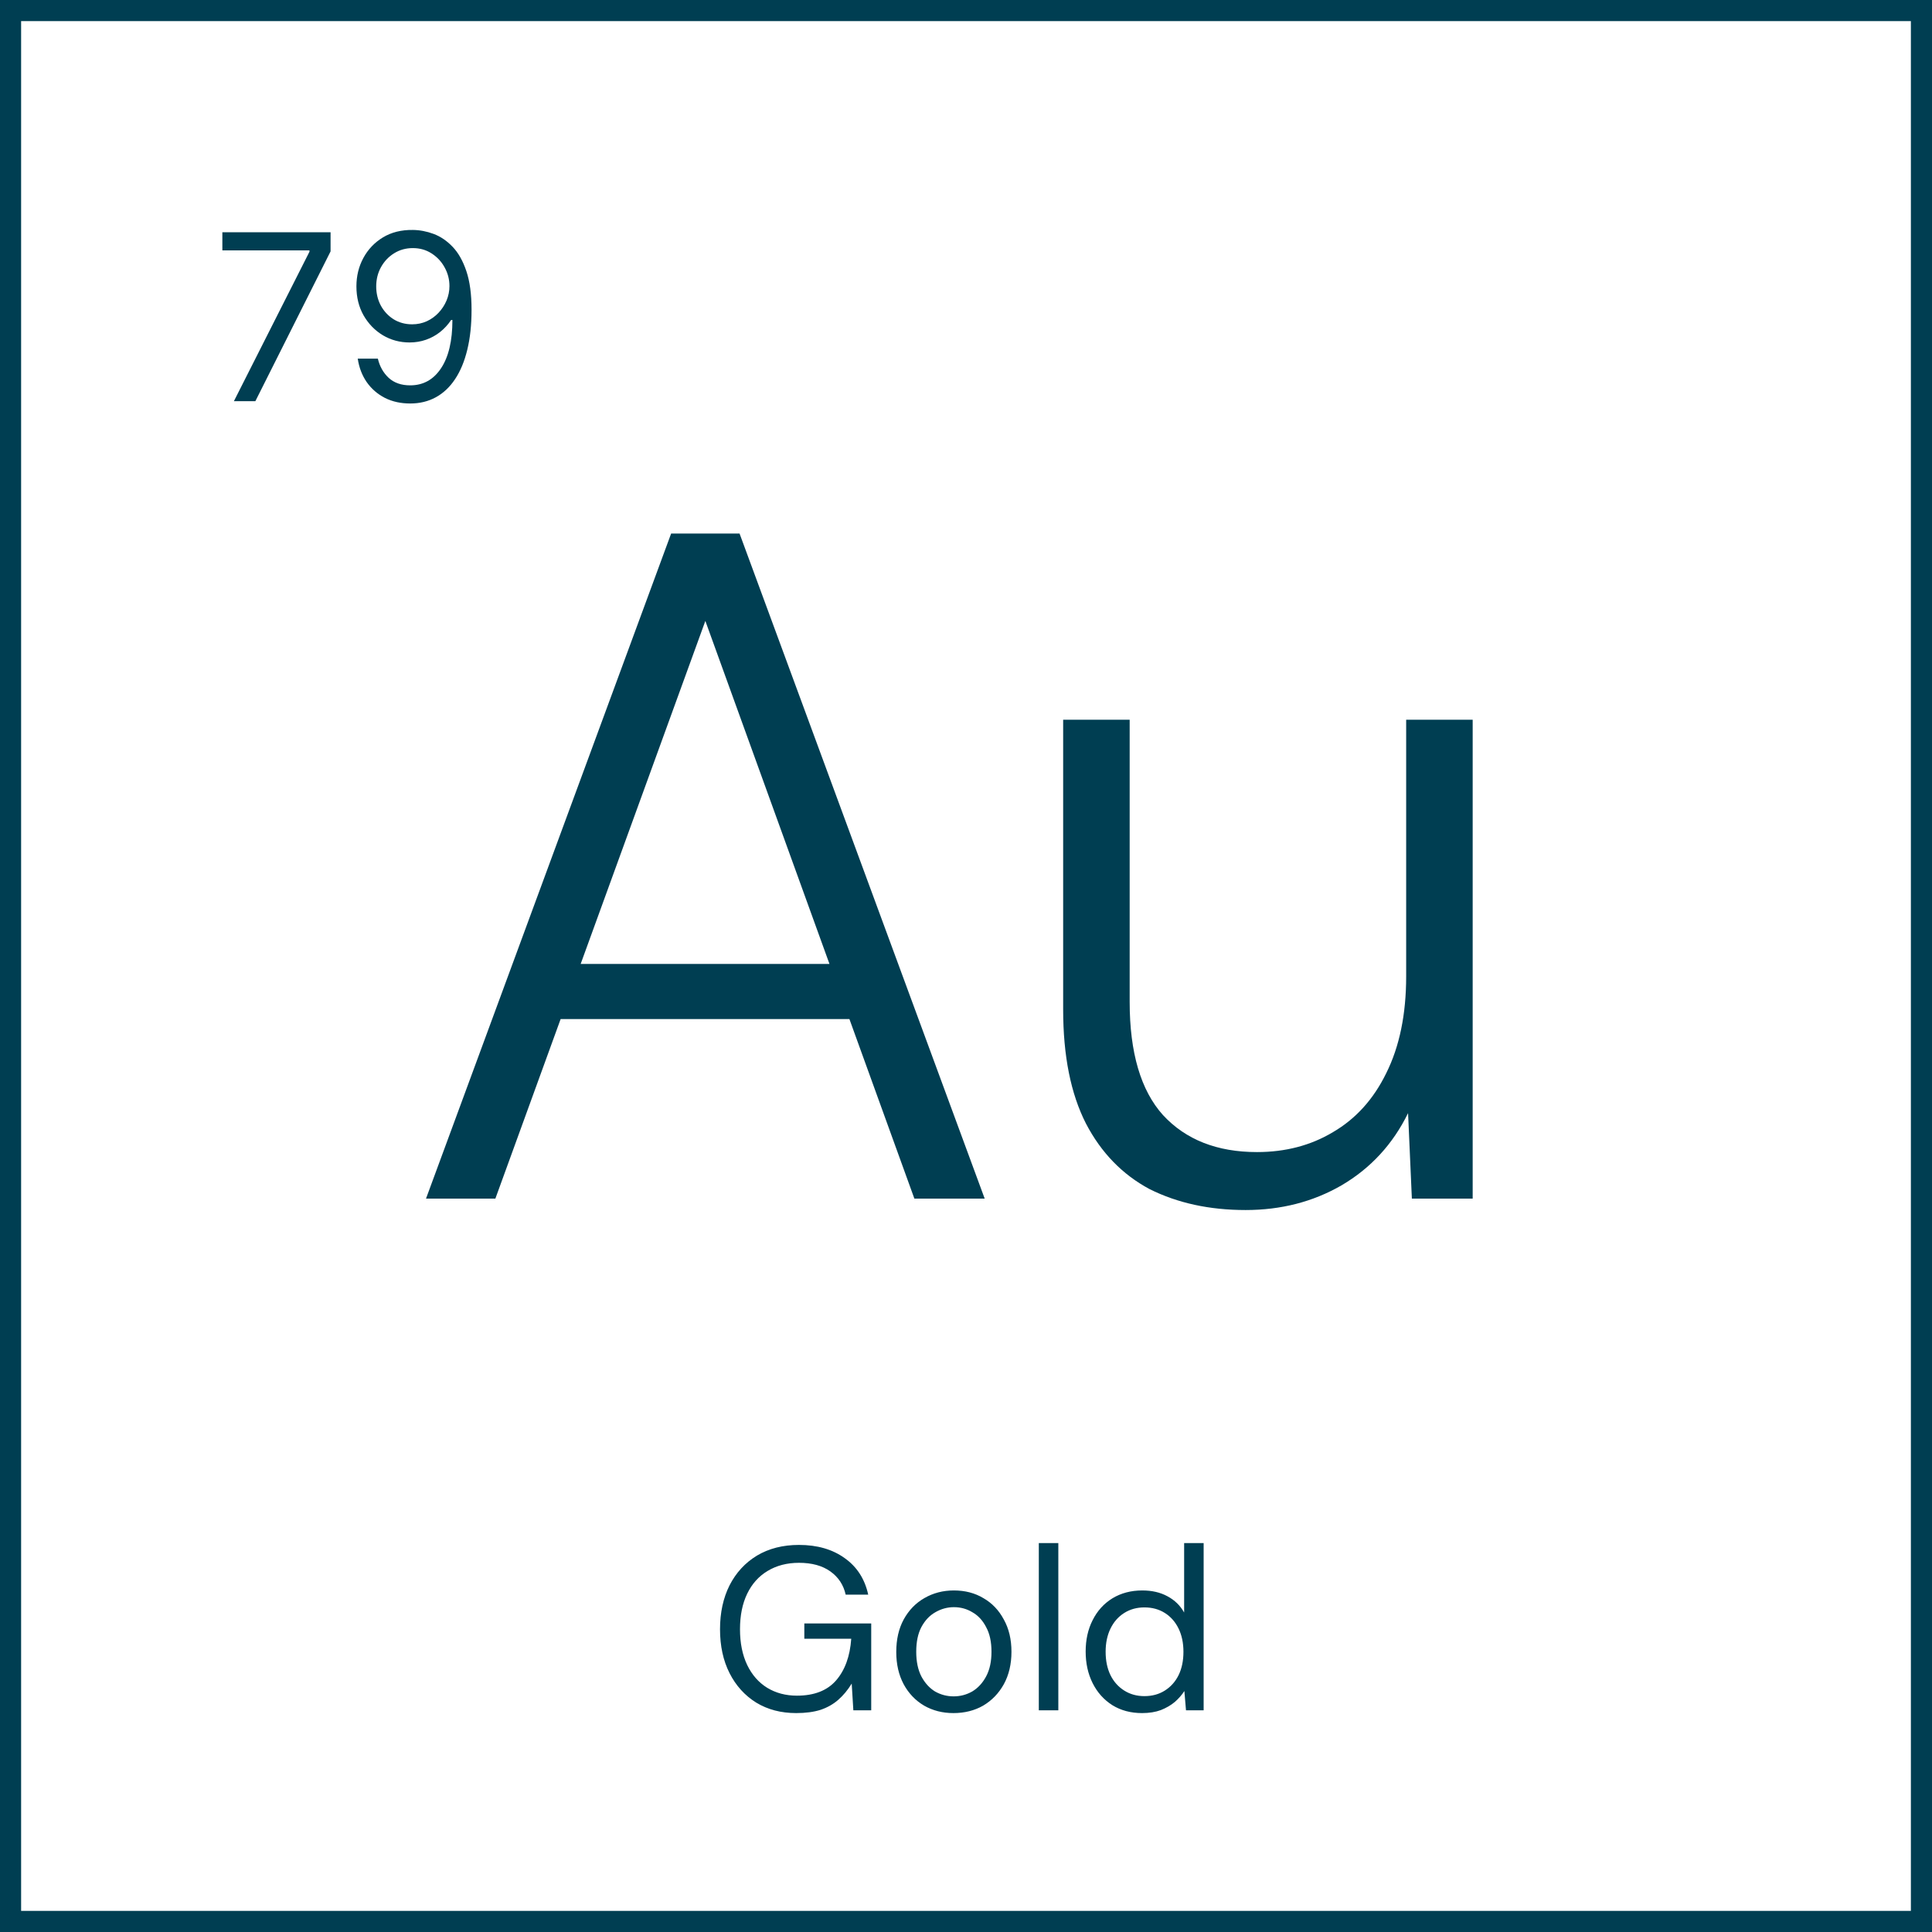 <svg width="183" height="183" viewBox="0 0 183 183" fill="none" xmlns="http://www.w3.org/2000/svg">
<rect x="1" y="1" width="181" height="181" stroke="#003E52" stroke-width="2"/>
<path d="M22.156 38L29.312 23.844V23.719H21.062V22H31.312V23.812L24.188 38H22.156ZM39.103 21.781C39.76 21.787 40.416 21.912 41.072 22.156C41.728 22.401 42.328 22.807 42.869 23.375C43.411 23.938 43.846 24.706 44.174 25.68C44.502 26.654 44.666 27.875 44.666 29.344C44.666 30.766 44.531 32.029 44.26 33.133C43.994 34.232 43.609 35.159 43.103 35.914C42.603 36.669 41.994 37.242 41.275 37.633C40.562 38.023 39.755 38.219 38.853 38.219C37.958 38.219 37.158 38.042 36.455 37.688C35.757 37.328 35.184 36.831 34.736 36.195C34.294 35.555 34.01 34.812 33.885 33.969H35.791C35.963 34.703 36.304 35.31 36.815 35.789C37.33 36.263 38.01 36.5 38.853 36.5C40.088 36.5 41.062 35.961 41.775 34.883C42.494 33.805 42.853 32.281 42.853 30.312H42.728C42.437 30.75 42.09 31.128 41.69 31.445C41.288 31.763 40.843 32.008 40.353 32.18C39.864 32.352 39.343 32.438 38.791 32.438C37.874 32.438 37.033 32.211 36.268 31.758C35.507 31.299 34.898 30.672 34.44 29.875C33.986 29.073 33.76 28.156 33.76 27.125C33.76 26.146 33.978 25.25 34.416 24.438C34.859 23.62 35.478 22.969 36.275 22.484C37.078 22 38.02 21.766 39.103 21.781ZM39.103 23.5C38.447 23.5 37.856 23.664 37.33 23.992C36.809 24.315 36.395 24.753 36.088 25.305C35.786 25.852 35.635 26.458 35.635 27.125C35.635 27.792 35.781 28.398 36.072 28.945C36.369 29.487 36.773 29.919 37.283 30.242C37.799 30.56 38.385 30.719 39.041 30.719C39.536 30.719 39.997 30.622 40.424 30.43C40.851 30.232 41.223 29.963 41.541 29.625C41.864 29.281 42.117 28.893 42.299 28.461C42.481 28.023 42.572 27.568 42.572 27.094C42.572 26.469 42.421 25.883 42.119 25.336C41.822 24.789 41.411 24.346 40.885 24.008C40.364 23.669 39.77 23.5 39.103 23.5Z" fill="#003E52"/>
<path d="M40.351 113.535L63.571 50.535H70.051L93.271 113.535H86.611L66.811 58.815L46.921 113.535H40.351ZM50.971 96.525L52.861 91.305H80.671L82.561 96.525H50.971ZM117.983 114.615C114.563 114.615 111.533 113.955 108.893 112.635C106.313 111.255 104.303 109.185 102.863 106.425C101.423 103.605 100.703 100.005 100.703 95.625V68.175H107.003V94.905C107.003 99.705 108.053 103.275 110.153 105.615C112.313 107.955 115.283 109.125 119.063 109.125C121.763 109.125 124.163 108.495 126.263 107.235C128.423 105.975 130.103 104.115 131.303 101.655C132.563 99.135 133.193 96.075 133.193 92.475V68.175H139.493V113.535H133.733L133.373 105.435C131.933 108.375 129.833 110.655 127.073 112.275C124.373 113.835 121.343 114.615 117.983 114.615Z" fill="#003E52"/>
<path d="M75.416 162.264C73.979 162.264 72.718 161.934 71.632 161.274C70.547 160.599 69.704 159.668 69.103 158.48C68.501 157.292 68.201 155.906 68.201 154.322C68.201 152.753 68.501 151.367 69.103 150.164C69.719 148.961 70.584 148.023 71.698 147.348C72.828 146.673 74.155 146.336 75.68 146.336C77.411 146.336 78.856 146.754 80.014 147.59C81.173 148.411 81.914 149.563 82.237 151.044H80.103C79.897 150.12 79.413 149.387 78.65 148.844C77.888 148.301 76.898 148.03 75.68 148.03C74.551 148.03 73.561 148.287 72.71 148.8C71.874 149.299 71.229 150.017 70.775 150.956C70.32 151.895 70.093 153.017 70.093 154.322C70.093 155.627 70.32 156.757 70.775 157.71C71.229 158.649 71.86 159.367 72.666 159.866C73.488 160.365 74.427 160.614 75.483 160.614C77.125 160.614 78.365 160.13 79.201 159.162C80.037 158.194 80.513 156.881 80.63 155.224H76.186V153.772H82.522V162H80.829L80.674 159.47C80.308 160.071 79.882 160.585 79.398 161.01C78.929 161.421 78.372 161.736 77.727 161.956C77.081 162.161 76.311 162.264 75.416 162.264ZM90.306 162.264C89.28 162.264 88.356 162.029 87.534 161.56C86.713 161.076 86.068 160.401 85.598 159.536C85.129 158.656 84.894 157.637 84.894 156.478C84.894 155.29 85.129 154.263 85.598 153.398C86.082 152.518 86.735 151.843 87.556 151.374C88.392 150.89 89.324 150.648 90.35 150.648C91.406 150.648 92.338 150.89 93.144 151.374C93.966 151.843 94.611 152.518 95.08 153.398C95.564 154.263 95.806 155.283 95.806 156.456C95.806 157.629 95.564 158.656 95.08 159.536C94.596 160.401 93.944 161.076 93.122 161.56C92.301 162.029 91.362 162.264 90.306 162.264ZM90.328 160.68C90.959 160.68 91.546 160.526 92.088 160.218C92.631 159.895 93.071 159.419 93.408 158.788C93.746 158.157 93.914 157.38 93.914 156.456C93.914 155.517 93.746 154.74 93.408 154.124C93.086 153.493 92.653 153.024 92.11 152.716C91.582 152.393 90.996 152.232 90.35 152.232C89.734 152.232 89.148 152.393 88.59 152.716C88.048 153.024 87.608 153.493 87.27 154.124C86.948 154.74 86.786 155.517 86.786 156.456C86.786 157.38 86.948 158.157 87.27 158.788C87.608 159.419 88.04 159.895 88.568 160.218C89.111 160.526 89.698 160.68 90.328 160.68ZM98.397 162V146.16H100.245V162H98.397ZM108.18 162.264C107.109 162.264 106.171 162.015 105.364 161.516C104.557 161.003 103.934 160.306 103.494 159.426C103.054 158.546 102.834 157.549 102.834 156.434C102.834 155.319 103.054 154.329 103.494 153.464C103.934 152.584 104.557 151.895 105.364 151.396C106.185 150.897 107.131 150.648 108.202 150.648C109.111 150.648 109.903 150.831 110.578 151.198C111.267 151.565 111.795 152.078 112.162 152.738V146.16H114.01V162H112.338L112.184 160.174C111.949 160.541 111.649 160.885 111.282 161.208C110.915 161.516 110.475 161.773 109.962 161.978C109.449 162.169 108.855 162.264 108.18 162.264ZM108.4 160.658C109.133 160.658 109.779 160.482 110.336 160.13C110.893 159.778 111.326 159.294 111.634 158.678C111.942 158.047 112.096 157.307 112.096 156.456C112.096 155.62 111.942 154.887 111.634 154.256C111.326 153.625 110.893 153.134 110.336 152.782C109.779 152.43 109.133 152.254 108.4 152.254C107.681 152.254 107.043 152.43 106.486 152.782C105.929 153.134 105.496 153.625 105.188 154.256C104.88 154.887 104.726 155.62 104.726 156.456C104.726 157.307 104.88 158.047 105.188 158.678C105.496 159.294 105.929 159.778 106.486 160.13C107.043 160.482 107.681 160.658 108.4 160.658Z" fill="#003E52"/>
</svg>
